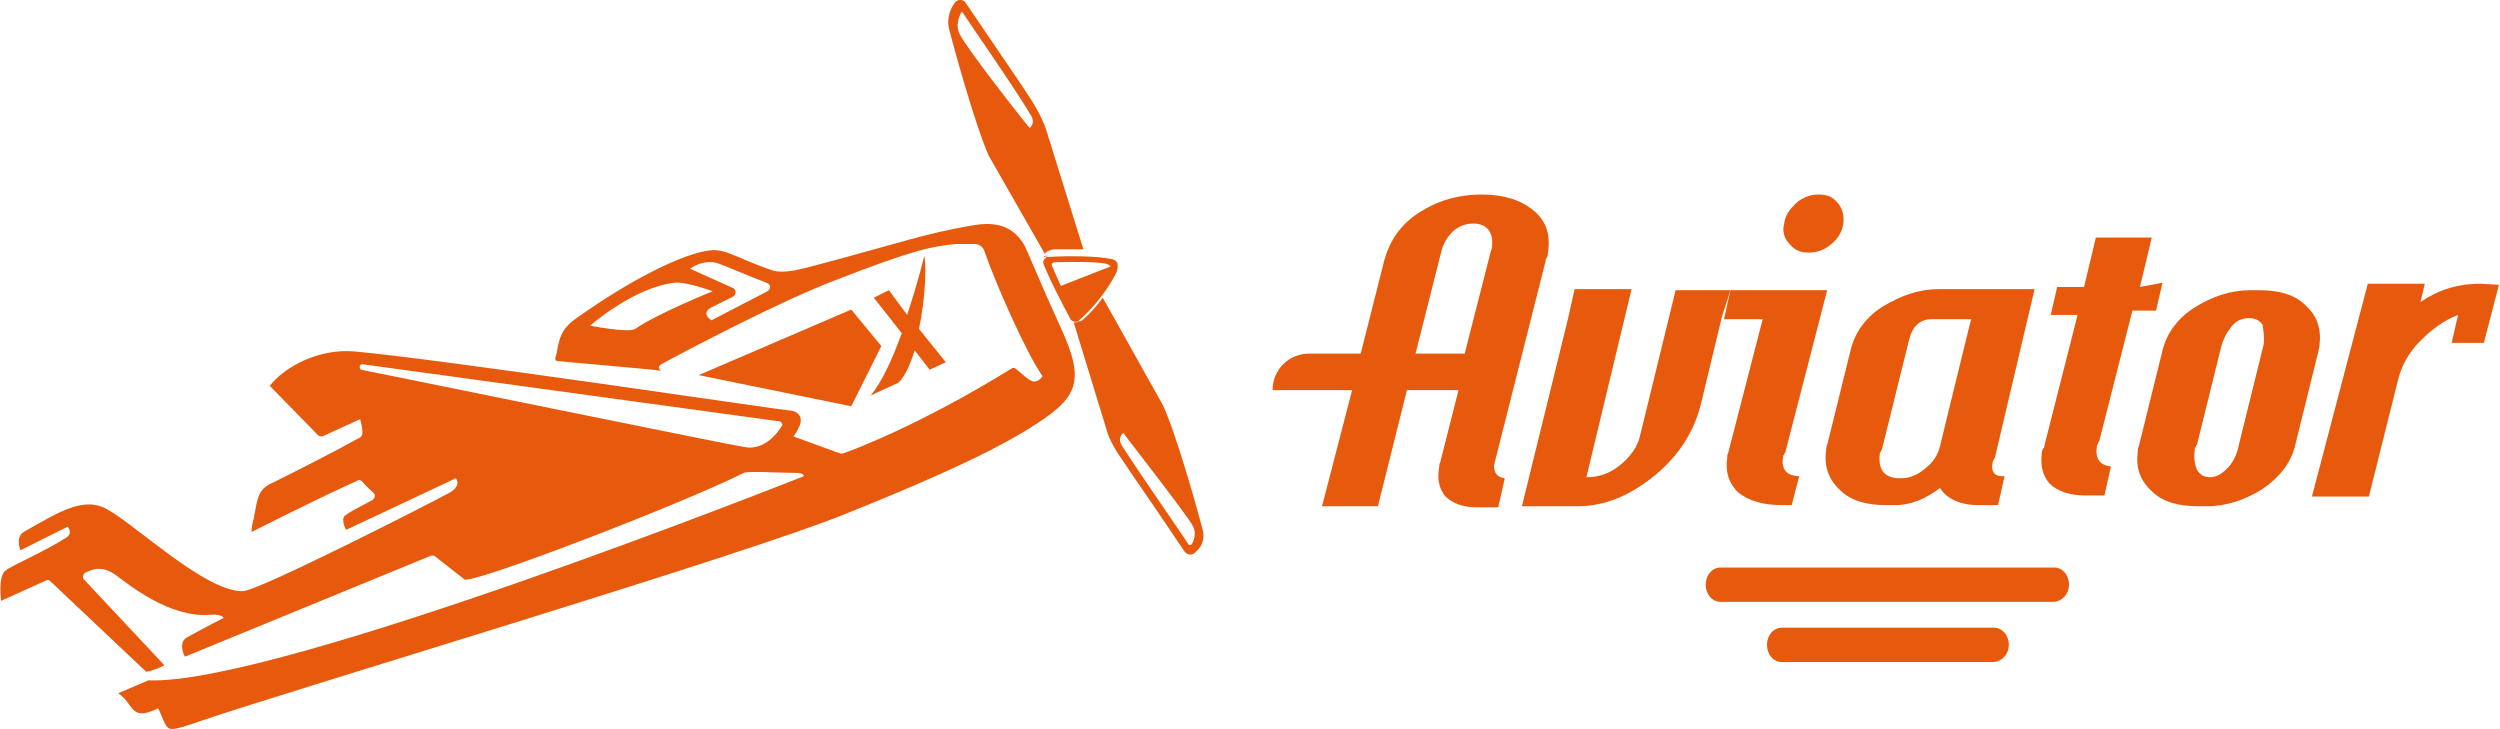 <?xml version="1.0" encoding="utf-8"?>
<!-- Generator: Adobe Illustrator 27.2.0, SVG Export Plug-In . SVG Version: 6.00 Build 0)  -->
<svg version="1.1" id="Слой_1" xmlns="http://www.w3.org/2000/svg" xmlns:xlink="http://www.w3.org/1999/xlink" x="0px" y="0px"
	 viewBox="0 0 232.6 67.8" style="enable-background:new 0 0 232.6 67.8;" xml:space="preserve">
<style type="text/css">
	.st0{fill-rule:evenodd;clip-rule:evenodd;fill:#e75a0d;}
</style>
<g>
	<path class="st0" d="M79.2,37.8L65,34.9l14.2-6.1l2.8,3.4L79.2,37.8z M13,62.8L13,62.8L13,62.8L13,62.8z"/>
	<path class="st0" d="M72.7,39.7c-0.5,0.8-1.7,2.2-3.4,1.9c-0.9-0.1-35.6-7.2-35.7-7.2c-0.2-0.1-0.2-0.6,0.2-0.5l38.7,5.3
		C72.7,39.2,72.9,39.5,72.7,39.7 M71.4,27.1l-5.2,2.7c0,0-1.2-0.7,0.2-1.3c0.4-0.2,1.2-0.6,1.8-0.9c0.2-0.1,0.3-0.4,0.2-0.6
		c-0.1-0.1-0.1-0.2-0.2-0.2l-4-1.8c0.7-0.5,1.7-0.8,2.6-0.5c0.6,0.2,2.9,1.2,4.5,1.8C71.8,26.5,71.7,26.9,71.4,27.1 M59.1,30.6
		c-0.6,0.4-4.2-0.3-4.2-0.3s4.1-3.6,7.9-4c1.1-0.1,3.5,0.8,3.5,0.8S61.1,29.2,59.1,30.6 M98.7,30.5c-1.7-3.7-3-6.9-3.4-7.7
		c-1.3-2.2-3.3-2.1-5-1.8c-4.5,0.8-6.2,1.5-14.1,3.6c-1.2,0.3-3.3,1-4.5,0.5c-3.2-1.1-4.2-2-5.7-1.8c-2.4,0.3-7.2,2.6-12.5,6.4
		c-1.7,1.2-1.5,2.6-1.8,3.5c-0.1,0.2,0,0.4,0.2,0.4c0,0,0,0,0.1,0c0.8,0.1,9.2,0.8,9.5,0.9c-0.1-0.1-0.2-0.2-0.2-0.3
		s0.1-0.2,0.2-0.3c2.4-1.3,11.1-5.9,16.4-7.9c7.2-2.8,8.9-3.1,11.1-3.3c0.5,0,1.2,0,1.7,0c0.4,0,0.8,0.3,0.9,0.7
		c1,2.9,3.9,9.5,5.4,11.6c0,0-0.3,0.5-0.8,0.5c-0.4,0-1.2-0.8-1.7-1.2c-0.1-0.1-0.3-0.1-0.4,0c-8.6,5.3-14.8,7.6-15.7,7.9
		c-0.1,0-0.2,0-0.2,0l-4.4-1.6c0,0,0.2-0.1,0.6-1c0.1-0.2,0.1-0.4,0.1-0.5c0-0.7-0.7-0.9-1-0.9c-1.2-0.1-32.6-4.8-40.5-5.5
		c-3.3-0.3-6.5,1.4-7.9,3.2l0,0l4.5,4.6c0.1,0.1,0.3,0.1,0.4,0.1l3.5-1.6c0,0,0.5,1.5,0,1.7c-2.9,1.6-5.7,3-8.5,4.4
		c-1.1,0.6-1.1,1.7-1.4,3.2c-0.2,0.6-0.2,1.2-0.2,1.2s6.1-3.1,9.9-4.8c0.1-0.1,0.3,0,0.4,0.1c0.5,0.6,0.7,0.7,1.1,1.1
		c0.1,0.1,0.1,0.3,0,0.5c0,0-0.1,0-0.1,0.1c-0.9,0.5-1.8,0.9-2.5,1.4c-0.6,0.3,0,1.4,0,1.4l10.2-4.8c0,0,0.6,0.6-0.5,1.3
		C40.1,46.8,24,55,22.6,55c-3.6,0.1-10.5-6.7-13-7.8c-2.1-0.9-4.4,0.6-7.4,2.3c-0.8,0.5-0.3,1.7-0.3,1.7L6.3,49c0,0,0.5,0.6-0.1,1
		c-2.2,1.4-5.3,2.7-5.7,3.1c-0.7,0.5-0.4,2.8-0.4,2.8L4.3,54c0.1-0.1,0.3,0,0.3,0l9,8.5c0.6-0.1,1.1-0.3,1.7-0.6l-7.5-8
		c-0.1-0.1-0.1-0.3,0-0.5c0,0,0,0,0.1-0.1c0.8-0.4,1.7-0.7,3,0.3c1.1,0.8,4.9,3.9,8.6,3.6c1.2-0.1,1.3,0.3,1.3,0.3s-1.6,0.8-3.4,1.8
		c-0.9,0.5-0.2,1.8-0.2,1.8c9.5-3.9,21.2-8.7,22.9-9.4c0.1,0,0.2,0,0.3,0l2.8,2.2c0.4,0.6,20-6.9,26-9.9c0.3-0.2,3.4,0,4.9,0
		c0.7,0,0.7,0.3,0.7,0.3s-49,19.5-61,19l0,0L11,64.5c1.5,1,1.1,2.7,3.7,1.4c0.2,0.3,0.3,0.7,0.5,1.1c0.5,1.1,0.5,1.1,3.7,0
		c9.2-3.1,50.5-15.4,59.8-19.2c5.2-2.1,12.5-5.1,17-7.9C100.2,37.1,101.1,35.7,98.7,30.5 M97.3,23.8L97.3,23.8c-0.1,0-0.2,0-0.2,0.1
		l0.5-0.1C97.4,23.8,97.4,23.8,97.3,23.8 M110.8,50.7L110.8,50.7h-0.2c0-0.1-4.6-6.7-6.2-9.2c-0.5-0.8,0.1-1.2,0.1-1.2h0.1v0.1
		c0.2,0.3,5.6,7.2,6.3,8.4C111.5,49.7,110.9,50.7,110.8,50.7 M111.9,49.3c-0.3-1.2-2.4-8.8-3.7-11.6l-5.6-10c-0.5,0.7-1.2,1.5-1.8,2
		c-0.1,0.1-0.2,0.2-0.4,0.2c-0.2,0.1-0.3,0.1-0.5,0.1l3,9.8c0.4,1.6,1.5,2.9,2.4,4.3c0.5,0.7,3.7,5.4,4.9,7.2c0.3,0.4,0.8,0.4,1.1,0
		C111.9,50.8,112.1,50,111.9,49.3"/>
	<g transform="translate(103)">
		<path class="st0" d="M-7.2,11.9L-7.2,11.9L-7.2,11.9c-0.3-0.3-5.8-7.3-6.5-8.7c-0.5-1,0.1-1.9,0.1-2l0.1-0.1l0.1,0.1
			c0,0.1,4.7,6.8,6.3,9.5C-6.6,11.5-7.2,11.9-7.2,11.9L-7.2,11.9z M-5.5,12.6c-0.6-2.1-1.7-3.5-2.6-4.9c-1.7-2.5-3.4-5-5.1-7.5
			C-13.4,0-13.7-0.1-14,0.1c-0.1,0-0.1,0.1-0.2,0.2c-0.5,0.7-0.7,1.6-0.5,2.4c0.3,1.2,2.4,8.9,3.7,11.8l5.2,9.1
			c0.1-0.1,0.3-0.3,0.5-0.3c0.1-0.1,0.3-0.1,0.4-0.1c0.7,0,1.8,0,2.7,0L-5.5,12.6L-5.5,12.6z"/>
	</g>
	<path class="st0" d="M98.7,26.6l-0.8-1.8c0,0-0.2-0.3,0.2-0.4h0.1c0,0,3.4-0.1,4.5,0.1c0.6,0.1,0.6,0.3,0.6,0.3L98.7,26.6z
		 M103.4,24.1c-1.4-0.3-4.1-0.3-5.7-0.2c-0.1,0-0.1,0-0.2,0h-0.1c0,0-0.1,0-0.1,0.1c-0.2,0.1-0.3,0.4-0.2,0.6
		c0.7,1.7,1.6,3.4,2.5,5.1c0.1,0.2,0.5,0.3,0.7,0.2c0.1,0,0.1-0.1,0.1-0.1c1.4-1.2,2.7-2.9,3.5-4.5C104.1,24.6,104,24.2,103.4,24.1
		L103.4,24.1z M86,23.8c0,0-0.6,2.5-1.6,5.5L82.7,27l-1.4,0.7l2.6,3.3c-0.8,2.2-1.8,4.5-2.9,5.8l2.6-1.2c0.6-0.6,1.1-1.7,1.5-3
		l1.4,1.8l1.5-0.7l-2.5-3.1C86.1,27.8,86.2,24.8,86,23.8"/>
</g>
<g>
	<path class="st0" d="M155.9,27l-3.3,13.5c-0.2,1-0.9,2-1.9,2.8s-2,1.1-3.1,1.1l4.2-17.5h-5.3l-0.6,2.7l-4.3,17.5h5.2
		c2.5,0,4.9-1,7.2-2.9s3.7-4.2,4.3-6.8l1.9-7.9L161,27H155.9z"/>
	<path class="st0" d="M171,18.9c-0.5-0.6-1-0.8-1.8-0.8c-0.7,0-1.4,0.2-2.1,0.8c-0.6,0.6-1,1.1-1.1,1.9c-0.2,0.7,0,1.4,0.5,1.9
		c0.5,0.6,1,0.8,1.8,0.8c0.7,0,1.4-0.2,2.1-0.8s1-1.2,1.1-1.9C171.6,20,171.4,19.4,171,18.9 M165.9,42.5c0-0.1,0-0.1,0.1-0.2
		c0-0.1,0.1-0.2,0.1-0.2L170,27h-9l-0.6,2.7h3.6l-3.2,12.4c-0.1,0.2-0.1,0.3-0.1,0.5c-0.2,1.4,0.2,2.4,1,3.2c1,0.8,2.3,1.2,4.2,1.2
		h0.8l0.7-2.7C166.2,44.3,165.7,43.6,165.9,42.5 M180.5,41.5c-0.2,0.8-0.6,1.5-1.4,2.1c-0.7,0.6-1.4,0.9-2.3,0.9
		c-1.4,0-2.1-0.7-1.9-2.3c0,0,0-0.1,0.1-0.2c0-0.1,0.1-0.2,0.1-0.2l2.5-10.1c0.3-1.3,1-2,2.1-2h3.7
		C183.4,29.6,180.5,41.5,180.5,41.5z M185.4,43c0-0.1,0-0.1,0.1-0.2c0-0.1,0-0.1,0.1-0.2l3.7-15.7h-8.9c-1.9,0-3.5,0.6-5.2,1.6
		c-1.6,1-2.6,2.4-3,4l-2.2,8.9c-0.1,0.2-0.1,0.3-0.1,0.5c-0.2,1.4,0.2,2.7,1.3,3.7c1,1,2.5,1.4,4.3,1.4h0.8c1.5,0,2.9-0.6,4.2-1.6
		c0.6,1,1.9,1.6,3.6,1.6h1.8l0.6-2.7C185.6,44.4,185.2,43.9,185.4,43z M210.6,32.1l-0.1,0.4l-2.2,8.9c-0.2,1-0.6,1.7-1.1,2.2
		s-1,0.8-1.6,0.8c-0.5,0-0.9-0.2-1.2-0.7c-0.2-0.5-0.3-1-0.2-1.9c0-0.1,0-0.2,0.1-0.2c0-0.1,0-0.2,0.1-0.2l2.2-8.9
		c0.2-0.9,0.6-1.6,1-2.1c0.5-0.6,1-0.8,1.7-0.8c0.5,0,0.9,0.2,1.2,0.6C210.6,30.8,210.7,31.4,210.6,32.1 M214.5,28.4
		c-1-1-2.5-1.4-4.3-1.4h-0.8c-1.9,0-3.6,0.6-5.2,1.6s-2.6,2.4-3,4l-2.2,8.9c-0.1,0.2-0.1,0.3-0.1,0.5c-0.2,1.5,0.2,2.7,1.3,3.7
		c1,1,2.5,1.4,4.3,1.4h0.8c1.9,0,3.6-0.6,5.2-1.6c1.6-1.1,2.6-2.4,3-3.9l2.2-8.9l0.1-0.5C216,30.6,215.6,29.4,214.5,28.4"/>
	<g transform="translate(120 81)">
		<path class="st0" d="M110.8-54.6c-2.2,0-4,0.6-5.6,1.7l0.4-1.7h-5.3l-5.2,19.8h5.3l2.7-10.8c0.3-1.3,1-2.6,2.1-3.7
			s2.2-1.9,3.5-2.4l-0.6,2.6h3l1.4-5.4L110.8-54.6L110.8-54.6z"/>
	</g>
	<path class="st0" d="M131.7,32.9L131.7,32.9l2.4-9.5c0.2-0.8,0.6-1.4,1.1-1.9c0.6-0.5,1.2-0.7,1.9-0.7c0.6,0,1.1,0.2,1.4,0.6
		c0.3,0.4,0.4,1,0.3,1.7l-0.1,0.3l-2.4,9.4v0.1C136.5,32.9,131.7,32.9,131.7,32.9z M142.7,19.6c-1.2-1-2.8-1.5-4.8-1.5
		c-2.3,0-4.2,0.6-5.9,1.7s-2.7,2.6-3.2,4.4l-2.2,8.7c-1.9,0-3.5,0-4.8,0c-1.9,0-3.4,1.5-3.4,3.4h7.4L123,47.1h5.2l2.7-10.8h4.8
		L134,43c-0.1,0.2-0.1,0.3-0.1,0.5c-0.2,1.1,0,2,0.6,2.7c0.6,0.6,1.6,1,2.8,1h2.1l0.6-2.7c-0.7-0.1-1-0.5-1-1.2l4.8-19
		c0-0.1,0-0.2,0.1-0.3c0.1-0.2,0.1-0.2,0.1-0.3C144.3,21.9,143.9,20.6,142.7,19.6L142.7,19.6z M199.1,26.7l1.1-4.6H195l-1.1,4.6
		h-2.5l-0.6,2.6h2.5l-3.1,12.2c0,0.1,0,0.2-0.1,0.2c0,0.1-0.1,0.2-0.1,0.2c-0.2,1.3,0,2.3,0.7,3.1c0.7,0.7,1.9,1.1,3.3,1.1h1.8
		l0.6-2.7c-1-0.1-1.5-0.7-1.3-1.9c0-0.1,0-0.1,0.1-0.2c0-0.1,0-0.2,0.1-0.2l3.1-12.2h2.2l0.6-2.6L199.1,26.7L199.1,26.7z
		 M140.9,11.7L140.9,11.7L140.9,11.7L140.9,11.7z"/>
	<path class="st0" d="M191,56h-30.9c-0.8,0-1.4-0.7-1.4-1.6s0.6-1.6,1.4-1.6h31c0.8,0,1.4,0.7,1.4,1.6S191.8,56,191,56 M185.4,61.6
		h-19.6c-0.8,0-1.4-0.7-1.4-1.6s0.6-1.6,1.4-1.6h19.7c0.8,0,1.4,0.7,1.4,1.6S186.2,61.6,185.4,61.6"/>
</g>
</svg>
 